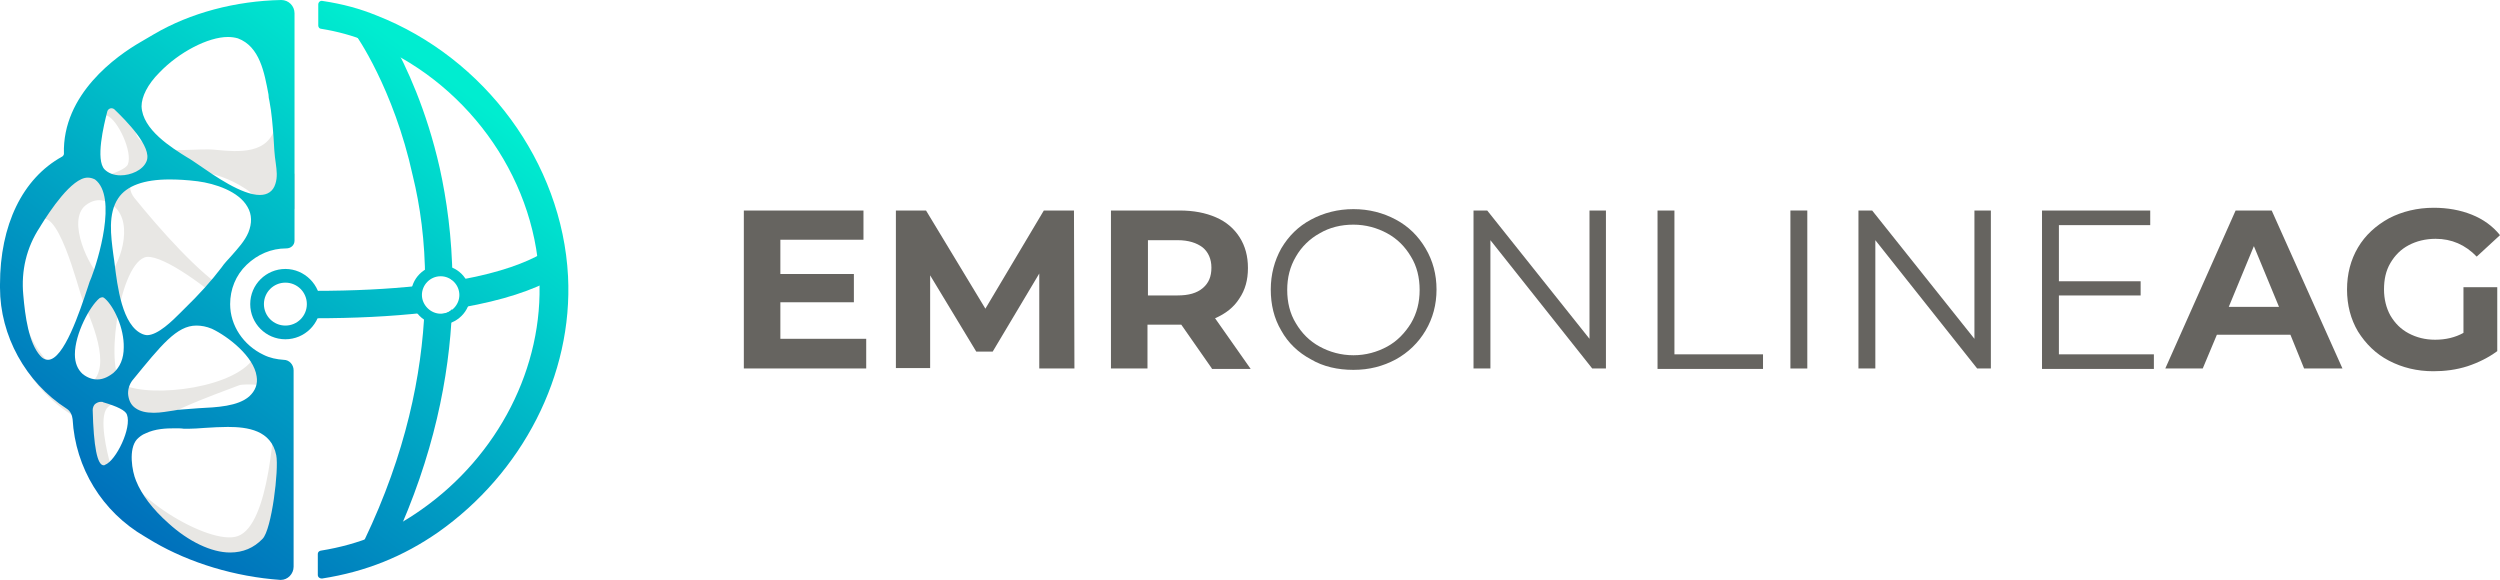 <?xml version="1.0" encoding="utf-8"?>
<!-- Generator: Adobe Illustrator 26.0.1, SVG Export Plug-In . SVG Version: 6.00 Build 0)  -->
<svg version="1.1" id="Layer_1" xmlns="http://www.w3.org/2000/svg" xmlns:xlink="http://www.w3.org/1999/xlink" x="0px" y="0px"
	 viewBox="0 0 547.5 127" style="enable-background:new 0 0 547.5 127;" xml:space="preserve">
<style type="text/css">
	.st0{fill:#E8E7E4;}
	.st1{fill:url(#SVGID_1_);}
	.st2{fill:url(#SVGID_00000052790968259864685090000011494722073775800209_);}
	.st3{fill:url(#SVGID_00000147188807164719081330000001049753513361756043_);}
	.st4{fill:url(#SVGID_00000178891394529078022000000017079807912459858100_);}
	.st5{fill:url(#SVGID_00000143577015901353596650000014742276070215113629_);}
	.st6{fill:url(#SVGID_00000160903286895207691210000011860999238091543726_);}
	.st7{fill:url(#SVGID_00000089532538154944336190000006504528695661379977_);}
	.st8{fill:#666460;}
	.st9{fill:url(#SVGID_00000114034417810893634590000016015268374433954710_);}
	.st10{fill:url(#SVGID_00000039093091628877242040000017913967193994032781_);}
</style>
<path class="st0" d="M62.1,113.7c0-1.5,0.5-3,1.5-4.2c-0.8-6.4-1.3-12.9-1.7-19.4c-0.1-1.2,0.2-2.2,0.6-3c-1.4-1.6-1.7-4-1.1-6.1
	c-2.2-0.6-4-1.8-5.4-3.3c-3.6,7.3-22.8,9.5-28.9,6.6c-4.3-2.1-1.3-25.6,4.5-27.9c2.9-1.2,12.4,5.3,18.8,11.2
	c-0.2-1.2-0.3-2.4-0.2-3.6c-6.6-4-15.3-13.9-20.8-20.7c-2.1-2.6-0.4-6.6,2.8-6.4c7.7,0.4,14.3-0.4,21.8,4.6c3,2,4.8,6.4,5.5,10.9
	c0.8-0.2,1.8-0.3,2.7-0.3c-0.5-2.4,0.3-5.1,2.4-6.4v-7.6c-3.2-1.6-3.8-6-2-8.8c-1.4-6.6-1.7-13.3-1.7-20c0-2,0.8-3.5,2-4.4
	c-2-2.8-5.6-4.5-9.3-3.8c-7,1.3-13.9,3.8-19.8,7.2l-2,1.2c-9.6,5.6-17.4,15-17.5,26.2C4.9,41.2,1.1,52.5,1.1,63.5v0.7
	c0,11,5.7,21.4,15.2,27c0.1,10.6,5.7,20.4,14.9,25.7l2.8,1.6c6,3.5,13,5.8,20.1,6.9c3.6,0.5,7-1.1,8.9-3.8
	C60.9,119.7,60.6,116.1,62.1,113.7z M30.4,21.8c1.4-3.5,4.2-6.6,6.9-9.1C42.5,8,51.5,3.2,57.5,9.4c1.9,2,3.5,15,2.9,17.9
	c-1.4,6.6-8.1,6-13.3,5.5c-3.7-0.4-10.7,0.9-14.7-1c-0.7-0.3-1.3-0.7-1.8-1.2C28.7,28.7,29.5,24,30.4,21.8z M23.4,25.3
	c2.4,0.9,5.7,8,4.6,10.7c-0.4,1-3.1,2-5.1,2.6c-1,0.3-2-0.5-2-1.5C21.1,33,21.6,24.6,23.4,25.3z M19.9,83.9c-3.5,2.7-10-5-11.6-7.4
	c-2.8-4.3-4-9.4-3.5-14.5c0.3-3.8,0.7-10.3,3.3-13.3c4.3-5.1,9,14.5,10,17C19.8,69.8,24.7,80.3,19.9,83.9z M18.7,45
	c2.9-2.3,5.4-0.6,6.3,0.2c4.5,3.9,1.1,13.3-1.7,15.8c-0.3,0.3-0.6,0.3-0.9,0.1C19.5,58.7,14.6,48.4,18.7,45z M52.1,117.4
	c-6.3,2.3-25.5-9.7-25.3-16.5c0-0.3,0-0.5,0.1-0.8c-0.5,0.8-1.1,1.5-1.6,2c-0.4,0.4-1,0.2-1.1-0.3c-0.8-2.8-2.6-10.4-0.7-12.5
	c2.1-2.2,4.3-1,5.5,1.9c0.6,1.5,0.3,3.6-0.5,5.7c4.7-5.9,18.2-10.3,23.8-12.5c1.1-0.5,8.1-0.1,8.1,1.1C60.2,93,59,114.9,52.1,117.4z
	"/>
<g>
	
		<linearGradient id="SVGID_1_" gradientUnits="userSpaceOnUse" x1="20.481" y1="19.737" x2="90.981" y2="115.737" gradientTransform="matrix(1 0 0 -1 0 128.059)">
		<stop  offset="0" style="stop-color:#0071BC"/>
		<stop  offset="0.392" style="stop-color:#009FC3"/>
		<stop  offset="1" style="stop-color:#00EDD0"/>
	</linearGradient>
	<path class="st1" d="M26.9,100.1c0.2-1.1,0.8-2.2,1.6-3.2C28.1,98,27.5,99.1,26.9,100.1z"/>
</g>
<g>
	
		<linearGradient id="SVGID_00000138569947636698127090000003737542936223079312_" gradientUnits="userSpaceOnUse" x1="57.011" y1="-7.09" x2="127.51" y2="88.91" gradientTransform="matrix(1 0 0 -1 0 128.059)">
		<stop  offset="0" style="stop-color:#0071BC"/>
		<stop  offset="0.392" style="stop-color:#009FC3"/>
		<stop  offset="1" style="stop-color:#00EDD0"/>
	</linearGradient>
	<path style="fill:url(#SVGID_00000138569947636698127090000003737542936223079312_);" d="M101.4,67.3c8.5-1.5,15.4-3.7,20.4-6.6
		l-3.1-5.2c-3.5,2-8.9,4.1-17.5,5.7C102.3,63,102.4,65.4,101.4,67.3z"/>
	
		<linearGradient id="SVGID_00000021094713392920434870000000240206383534884997_" gradientUnits="userSpaceOnUse" x1="39.328" y1="5.896" x2="109.829" y2="101.896" gradientTransform="matrix(1 0 0 -1 0 128.059)">
		<stop  offset="0" style="stop-color:#0071BC"/>
		<stop  offset="0.392" style="stop-color:#009FC3"/>
		<stop  offset="1" style="stop-color:#00EDD0"/>
	</linearGradient>
	<path style="fill:url(#SVGID_00000021094713392920434870000000240206383534884997_);" d="M91.5,62.6c-6.3,0.7-13.9,1.1-22.9,1.1
		c-0.1,0-0.3,0-0.4,0c0.8,1.9,0.7,4.3-0.4,6c0.3,0,0.6,0,0.9,0c9,0,17-0.4,24.1-1.2C91.3,67,90.8,64.6,91.5,62.6z"/>
</g>
<g>
	
		<linearGradient id="SVGID_00000077289532531750719070000002480070782020926090_" gradientUnits="userSpaceOnUse" x1="28.581" y1="13.789" x2="99.081" y2="109.789" gradientTransform="matrix(1 0 0 -1 0 128.059)">
		<stop  offset="0" style="stop-color:#0071BC"/>
		<stop  offset="0.392" style="stop-color:#009FC3"/>
		<stop  offset="1" style="stop-color:#00EDD0"/>
	</linearGradient>
	<path style="fill:url(#SVGID_00000077289532531750719070000002480070782020926090_);" d="M93.1,61.6c0.7-0.8,1.7-1.4,3.1-1.4
		c1.3,0,2.3,0.5,2.9,1.2c-0.1-9.5-1.3-17.8-2.8-24.6C93.4,24,89,14.6,85.8,8.8c-3.1-0.6-6-2.1-8.3-4.3c-0.4,1-0.3,2.1,0.3,3
		c0.1,0.1,8.4,11.8,12.6,31C92,45,93.1,52.8,93.1,61.6z"/>
	
		<linearGradient id="SVGID_00000180357250731942609760000008123238869651579583_" gradientUnits="userSpaceOnUse" x1="58.106" y1="-7.894" x2="128.606" y2="88.106" gradientTransform="matrix(1 0 0 -1 0 128.059)">
		<stop  offset="0" style="stop-color:#0071BC"/>
		<stop  offset="0.392" style="stop-color:#009FC3"/>
		<stop  offset="1" style="stop-color:#00EDD0"/>
	</linearGradient>
	<path style="fill:url(#SVGID_00000180357250731942609760000008123238869651579583_);" d="M96.2,68.8c-1.5,0-2.5-0.6-3.2-1.5
		c-0.6,14.7-4.1,32-13.2,51c-0.2,0.4-0.3,0.9-0.3,1.4c1.8-0.7,3.7-1,5.6-1c0.4,0,0.8,0,1.2,0C95,99.8,98.4,82.5,99,67.7
		C98.4,68.4,97.5,68.8,96.2,68.8z"/>
</g>
<g>
	<g>
		<g>
			
				<linearGradient id="SVGID_00000070102552534359460740000003225078828410177975_" gradientUnits="userSpaceOnUse" x1="17.089" y1="22.467" x2="87.338" y2="118.125" gradientTransform="matrix(1 0 0 -1 0 128.059)">
				<stop  offset="0" style="stop-color:#0071BC"/>
				<stop  offset="0.392" style="stop-color:#009FC3"/>
				<stop  offset="1" style="stop-color:#00EDD0"/>
			</linearGradient>
			<path style="fill:url(#SVGID_00000070102552534359460740000003225078828410177975_);" d="M61.4,127c-9.9-0.7-19.8-3.7-27.7-8.3
				l-2-1.2c-9.3-5.4-15.2-15-15.8-25.7c-0.1-0.9-0.5-1.8-1.3-2.3C5.6,83.7,0,73.5,0,63v-0.7c0-13,4.9-23.2,13.6-28
				c0.2-0.1,0.4-0.4,0.4-0.6C13.6,20.6,25.6,12.2,30.8,9.2l2.9-1.7c8-4.7,17.9-7.3,27.9-7.5l0,0c1.6,0,2.9,1.3,2.9,2.9v49.8
				c0,1-0.8,1.7-1.8,1.7c-3.3,0-6.3,1.3-8.7,3.6s-3.6,5.4-3.6,8.6c0,4.7,2.9,9,7.3,11.1c1.4,0.7,2.9,1,4.4,1.1
				c1.3,0,2.2,1.1,2.2,2.3v43c0,1.6-1.3,2.9-2.8,2.9C61.6,127,61.5,127,61.4,127z M38.3,93.8c-2,0-4.3,0.1-6.4,1.1
				c-0.8,0.3-1.4,0.8-1.9,1.3c-1.9,2.1-1.1,7-0.2,9.1c1.2,3,3.6,6.2,7.1,9.3c4.4,4,9.4,6.4,13.5,6.4c2.8,0,5.2-1,7.1-3
				c2-2,3.6-15.2,3-18.3c-1.1-5.5-6.3-6.2-10.6-6.2c-1.6,0-3.3,0.1-4.9,0.2c-1.4,0.1-2.7,0.2-3.8,0.2c-0.2,0-0.9,0-0.9,0
				C39.7,93.8,39,93.8,38.3,93.8z M22.1,88c-0.5,0-0.9,0.2-1.3,0.5c-0.3,0.3-0.5,0.8-0.5,1.3c0.2,8,1,12.1,2.4,12.1
				c0.1,0,0.2,0,0.3-0.1c2.4-0.9,5.9-8.1,4.8-11c-0.3-0.9-2.1-1.8-5.2-2.7C22.5,88,22.3,88,22.1,88z M43,71.3c-4.3,0-7.7,4.3-14,12
				c-0.7,0.9-1.1,2.2-0.9,3.4c0.2,1.2,0.7,2.1,1.6,2.7c1,0.7,2.3,1,4,1c1.5,0,3-0.3,4.4-0.5c0.5-0.1,1.1-0.2,1.5-0.2
				c1.1-0.1,2.5-0.2,3.9-0.3c4-0.2,8.6-0.4,11.1-2.6c1.3-1.2,1.9-2.7,1.6-4.4c-0.6-4.3-6.2-8.7-9.8-10.4
				C45.2,71.5,44.1,71.3,43,71.3z M22.4,65.1c-0.2,0-0.4,0.1-0.6,0.2c-2.1,1.7-5.4,7.8-5.4,12.3c0,1.9,0.6,3.3,1.7,4.3
				c1,0.8,2.1,1.2,3.2,1.2c1.5,0,2.7-0.8,3.5-1.4c1.5-1.3,2.3-3.2,2.3-5.6c0.1-4.2-2.1-8.9-4.1-10.7C22.8,65.2,22.6,65.1,22.4,65.1z
				 M19.2,38.9c-3.5,0-8.4,7.5-10.2,10.4l-0.3,0.5c-2.9,4.4-4.1,9.5-3.6,14.8c0.4,4.7,1.2,10.5,3.7,13.3c0.5,0.6,1.1,0.9,1.7,0.9
				c3.5,0,7-10.7,8.7-15.8c0.3-1,0.6-1.8,0.8-2.2c1.4-3.6,5.8-17.7,0.8-21.5C20.2,39,19.7,38.9,19.2,38.9z M37.1,39.3
				c-5.6,0-9.4,1.4-11.2,4.1c-2.3,3.4-1.6,8.3-1.1,12.2c0.1,0.5,0.1,0.9,0.2,1.4l0.1,0.8c0.6,4.7,1.6,13.6,6.2,15.4
				c0.3,0.1,0.6,0.2,0.9,0.2c2.4,0,5.6-3.2,7.3-4.9c0.3-0.3,0.5-0.5,0.7-0.7c3.5-3.4,6.1-6.3,8.3-9.2c0.6-0.9,1.4-1.7,2.2-2.6
				c1.4-1.6,2.9-3.2,3.7-5.1c0.8-2,0.8-3.9-0.2-5.6c-1.9-3.4-7.1-5.1-10.9-5.6C40.9,39.4,38.9,39.3,37.1,39.3z M49.9,8.1
				c-4.3,0-10.7,3.3-15,7.8c-2.6,2.6-3.9,5.3-3.9,7.4c0.2,5.1,6.5,9,10.2,11.3l0.2,0.1c0.5,0.3,1.2,0.8,2.1,1.4
				c3.6,2.5,9.5,6.6,13.4,6.6c1.7,0,2.9-0.8,3.4-2.4c0.5-1.5,0.3-3,0.1-4.5c-0.3-1.9-0.4-3.9-0.5-5.8c-0.2-2.6-0.4-5.3-0.9-7.9
				c-0.1-0.4-0.2-0.9-0.2-1.4c-0.9-4.8-1.9-10.5-6.7-12.3C51.4,8.2,50.7,8.1,49.9,8.1z M24.4,23.7c-0.4,0-0.8,0.3-0.9,0.7
				c-0.8,3.1-2.6,10.6-0.6,12.7c0.8,0.8,2,1.3,3.5,1.3c2.2,0,4.9-1.1,5.7-3.1c1.3-3.1-4.6-9-7.1-11.4C24.9,23.8,24.6,23.7,24.4,23.7
				z"/>
		</g>
	</g>
</g>
<g>
	<g>
		<g>
			
				<linearGradient id="SVGID_00000124842464262946474570000008122653977467799743_" gradientUnits="userSpaceOnUse" x1="29.978" y1="17.174" x2="96.192" y2="107.338" gradientTransform="matrix(1 0 0 -1 0 128.059)">
				<stop  offset="0" style="stop-color:#0071BC"/>
				<stop  offset="0.392" style="stop-color:#009FC3"/>
				<stop  offset="1" style="stop-color:#00EDD0"/>
			</linearGradient>
			<path style="fill:url(#SVGID_00000124842464262946474570000008122653977467799743_);" d="M62.5,74.3c-4.3,0-7.7-3.5-7.7-7.7
				c0-4.3,3.5-7.7,7.7-7.7s7.7,3.5,7.7,7.7C70.2,70.9,66.7,74.3,62.5,74.3z M62.5,61.9c-2.6,0-4.7,2.1-4.7,4.7
				c0,2.6,2.1,4.7,4.7,4.7s4.7-2.1,4.7-4.7C67.2,64,65.1,61.9,62.5,61.9z"/>
		</g>
	</g>
</g>
<g>
	<path class="st8" d="M189.7,74.3v6.4h-26.8V46.1h26.2v6.4h-18.2V60H187v6.2h-16.1v8h18.8V74.3z"/>
	<path class="st8" d="M227.6,80.7V59.9L217.4,77h-3.6l-10.1-16.7v20.3h-7.5V46.1h6.6l13,21.5l12.8-21.5h6.6l0.1,34.6H227.6z"/>
	<path class="st8" d="M265.4,80.7l-6.7-9.6h-0.4h-7v9.6h-8V46.1h15c3.1,0,5.7,0.5,8,1.5s4,2.5,5.2,4.4s1.8,4.1,1.8,6.7
		s-0.6,4.8-1.9,6.7c-1.2,1.9-3,3.3-5.3,4.3l7.8,11.1h-8.5V80.7z M263.4,54.2c-1.3-1-3.1-1.6-5.5-1.6h-6.5v12.1h6.5
		c2.4,0,4.2-0.5,5.5-1.6c1.3-1.1,1.9-2.5,1.9-4.5C265.3,56.7,264.6,55.2,263.4,54.2z"/>
	<path class="st8" d="M287.1,78.7c-2.8-1.5-5-3.6-6.5-6.3c-1.6-2.7-2.3-5.7-2.3-9c0-3.3,0.8-6.3,2.3-9c1.6-2.7,3.7-4.8,6.5-6.3
		s5.9-2.3,9.3-2.3s6.5,0.8,9.3,2.3s4.9,3.6,6.5,6.3s2.4,5.7,2.4,9c0,3.3-0.8,6.3-2.4,9s-3.8,4.8-6.5,6.3c-2.8,1.5-5.8,2.3-9.3,2.3
		C293,81,289.8,80.3,287.1,78.7z M303.8,75.9c2.2-1.2,3.9-3,5.2-5.1c1.3-2.2,1.9-4.6,1.9-7.3c0-2.7-0.6-5.2-1.9-7.3
		c-1.3-2.2-3-3.9-5.2-5.1s-4.7-1.9-7.4-1.9s-5.2,0.6-7.4,1.9c-2.2,1.2-4,3-5.2,5.1c-1.3,2.2-1.9,4.6-1.9,7.3c0,2.7,0.6,5.2,1.9,7.3
		c1.3,2.2,3,3.9,5.2,5.1s4.7,1.9,7.4,1.9S301.6,77.1,303.8,75.9z"/>
	<path class="st8" d="M351.7,46.1v34.6h-3l-22.3-28.1v28.1h-3.7V46.1h3l22.4,28.1V46.1H351.7z"/>
	<path class="st8" d="M363,46.1h3.7v31.5h19.4v3.2H363V46.1z"/>
	<path class="st8" d="M392.1,46.1h3.7v34.6h-3.7V46.1z"/>
	<path class="st8" d="M436,46.1v34.6h-3l-22.3-28.1v28.1H407V46.1h3l22.4,28.1V46.1H436z"/>
	<path class="st8" d="M471.7,77.6v3.2h-24.5V46.1h23.7v3.2h-20v12.3h17.9v3.1h-17.9v12.9H471.7z"/>
	<path class="st8" d="M501.6,73.3h-16.1l-3.1,7.4h-8.2l15.4-34.6h7.9L513,80.7h-8.4L501.6,73.3z M499.1,67.2l-5.5-13.3l-5.5,13.3
		H499.1z"/>
	<path class="st8" d="M539.6,62.9h7.3v14c-1.9,1.4-4.1,2.5-6.5,3.3c-2.5,0.8-5,1.1-7.5,1.1c-3.6,0-6.8-0.8-9.7-2.3s-5.1-3.7-6.8-6.4
		c-1.6-2.7-2.4-5.8-2.4-9.2c0-3.4,0.8-6.5,2.4-9.2c1.6-2.7,3.9-4.8,6.8-6.4c2.9-1.5,6.2-2.3,9.8-2.3c3,0,5.8,0.5,8.3,1.5
		s4.6,2.5,6.2,4.5l-5.1,4.7c-2.5-2.6-5.5-3.9-9-3.9c-2.2,0-4.2,0.5-5.9,1.4s-3,2.2-4,3.9c-1,1.7-1.4,3.6-1.4,5.8
		c0,2.1,0.5,4.1,1.4,5.7c1,1.7,2.3,3,4,3.9c1.7,0.9,3.6,1.4,5.8,1.4c2.3,0,4.4-0.5,6.2-1.5v-10H539.6z"/>
</g>
<g>
	
		<linearGradient id="SVGID_00000064318174386909049600000017216801465792180892_" gradientUnits="userSpaceOnUse" x1="38.611" y1="6.199" x2="109.383" y2="102.569" gradientTransform="matrix(1 0 0 -1 0 128.059)">
		<stop  offset="0" style="stop-color:#0071BC"/>
		<stop  offset="0.392" style="stop-color:#009FC3"/>
		<stop  offset="1" style="stop-color:#00EDD0"/>
	</linearGradient>
	<path style="fill:url(#SVGID_00000064318174386909049600000017216801465792180892_);" d="M124.4,60.5
		c-1.3-24.9-18.2-47.8-41.9-57.1c-3.7-1.5-7.3-2.5-11.9-3.2c-0.5-0.1-0.9,0.3-0.9,0.8v4.6c0,0.4,0.3,0.7,0.6,0.7
		C74,6.9,77.2,7.8,80.2,9c21.5,8.4,36.8,29.2,37.9,51.8c1,19.6-9,39-25.8,50.8c-6.5,4.6-13.4,7.6-22.1,9c-0.4,0.1-0.6,0.4-0.6,0.7
		v4.6c0,0.5,0.4,0.8,0.9,0.8c9.7-1.5,17.9-4.9,25.4-10.1C114.4,103.6,125.5,82.1,124.4,60.5z"/>
</g>
<g>
	
		<linearGradient id="SVGID_00000129189962577249811810000002985710289337729470_" gradientUnits="userSpaceOnUse" x1="47.09" y1="-3.804" x2="120.423" y2="96.054" gradientTransform="matrix(1 0 0 -1 0 128.059)">
		<stop  offset="0" style="stop-color:#0071BC"/>
		<stop  offset="0.392" style="stop-color:#009FC3"/>
		<stop  offset="1" style="stop-color:#00EDD0"/>
	</linearGradient>
	<path style="fill:url(#SVGID_00000129189962577249811810000002985710289337729470_);" d="M96.5,71.1c-3.6,0-6.5-2.9-6.5-6.5
		c0-3.6,2.9-6.5,6.5-6.5c3.6,0,6.5,2.9,6.5,6.5C103,68.2,100,71.1,96.5,71.1z M96.5,60.5c-2.3,0-4.1,1.9-4.1,4.1
		c0,2.2,1.9,4.1,4.1,4.1c2.3,0,4.1-1.9,4.1-4.1C100.6,62.4,98.8,60.5,96.5,60.5z"/>
</g>
</svg>
